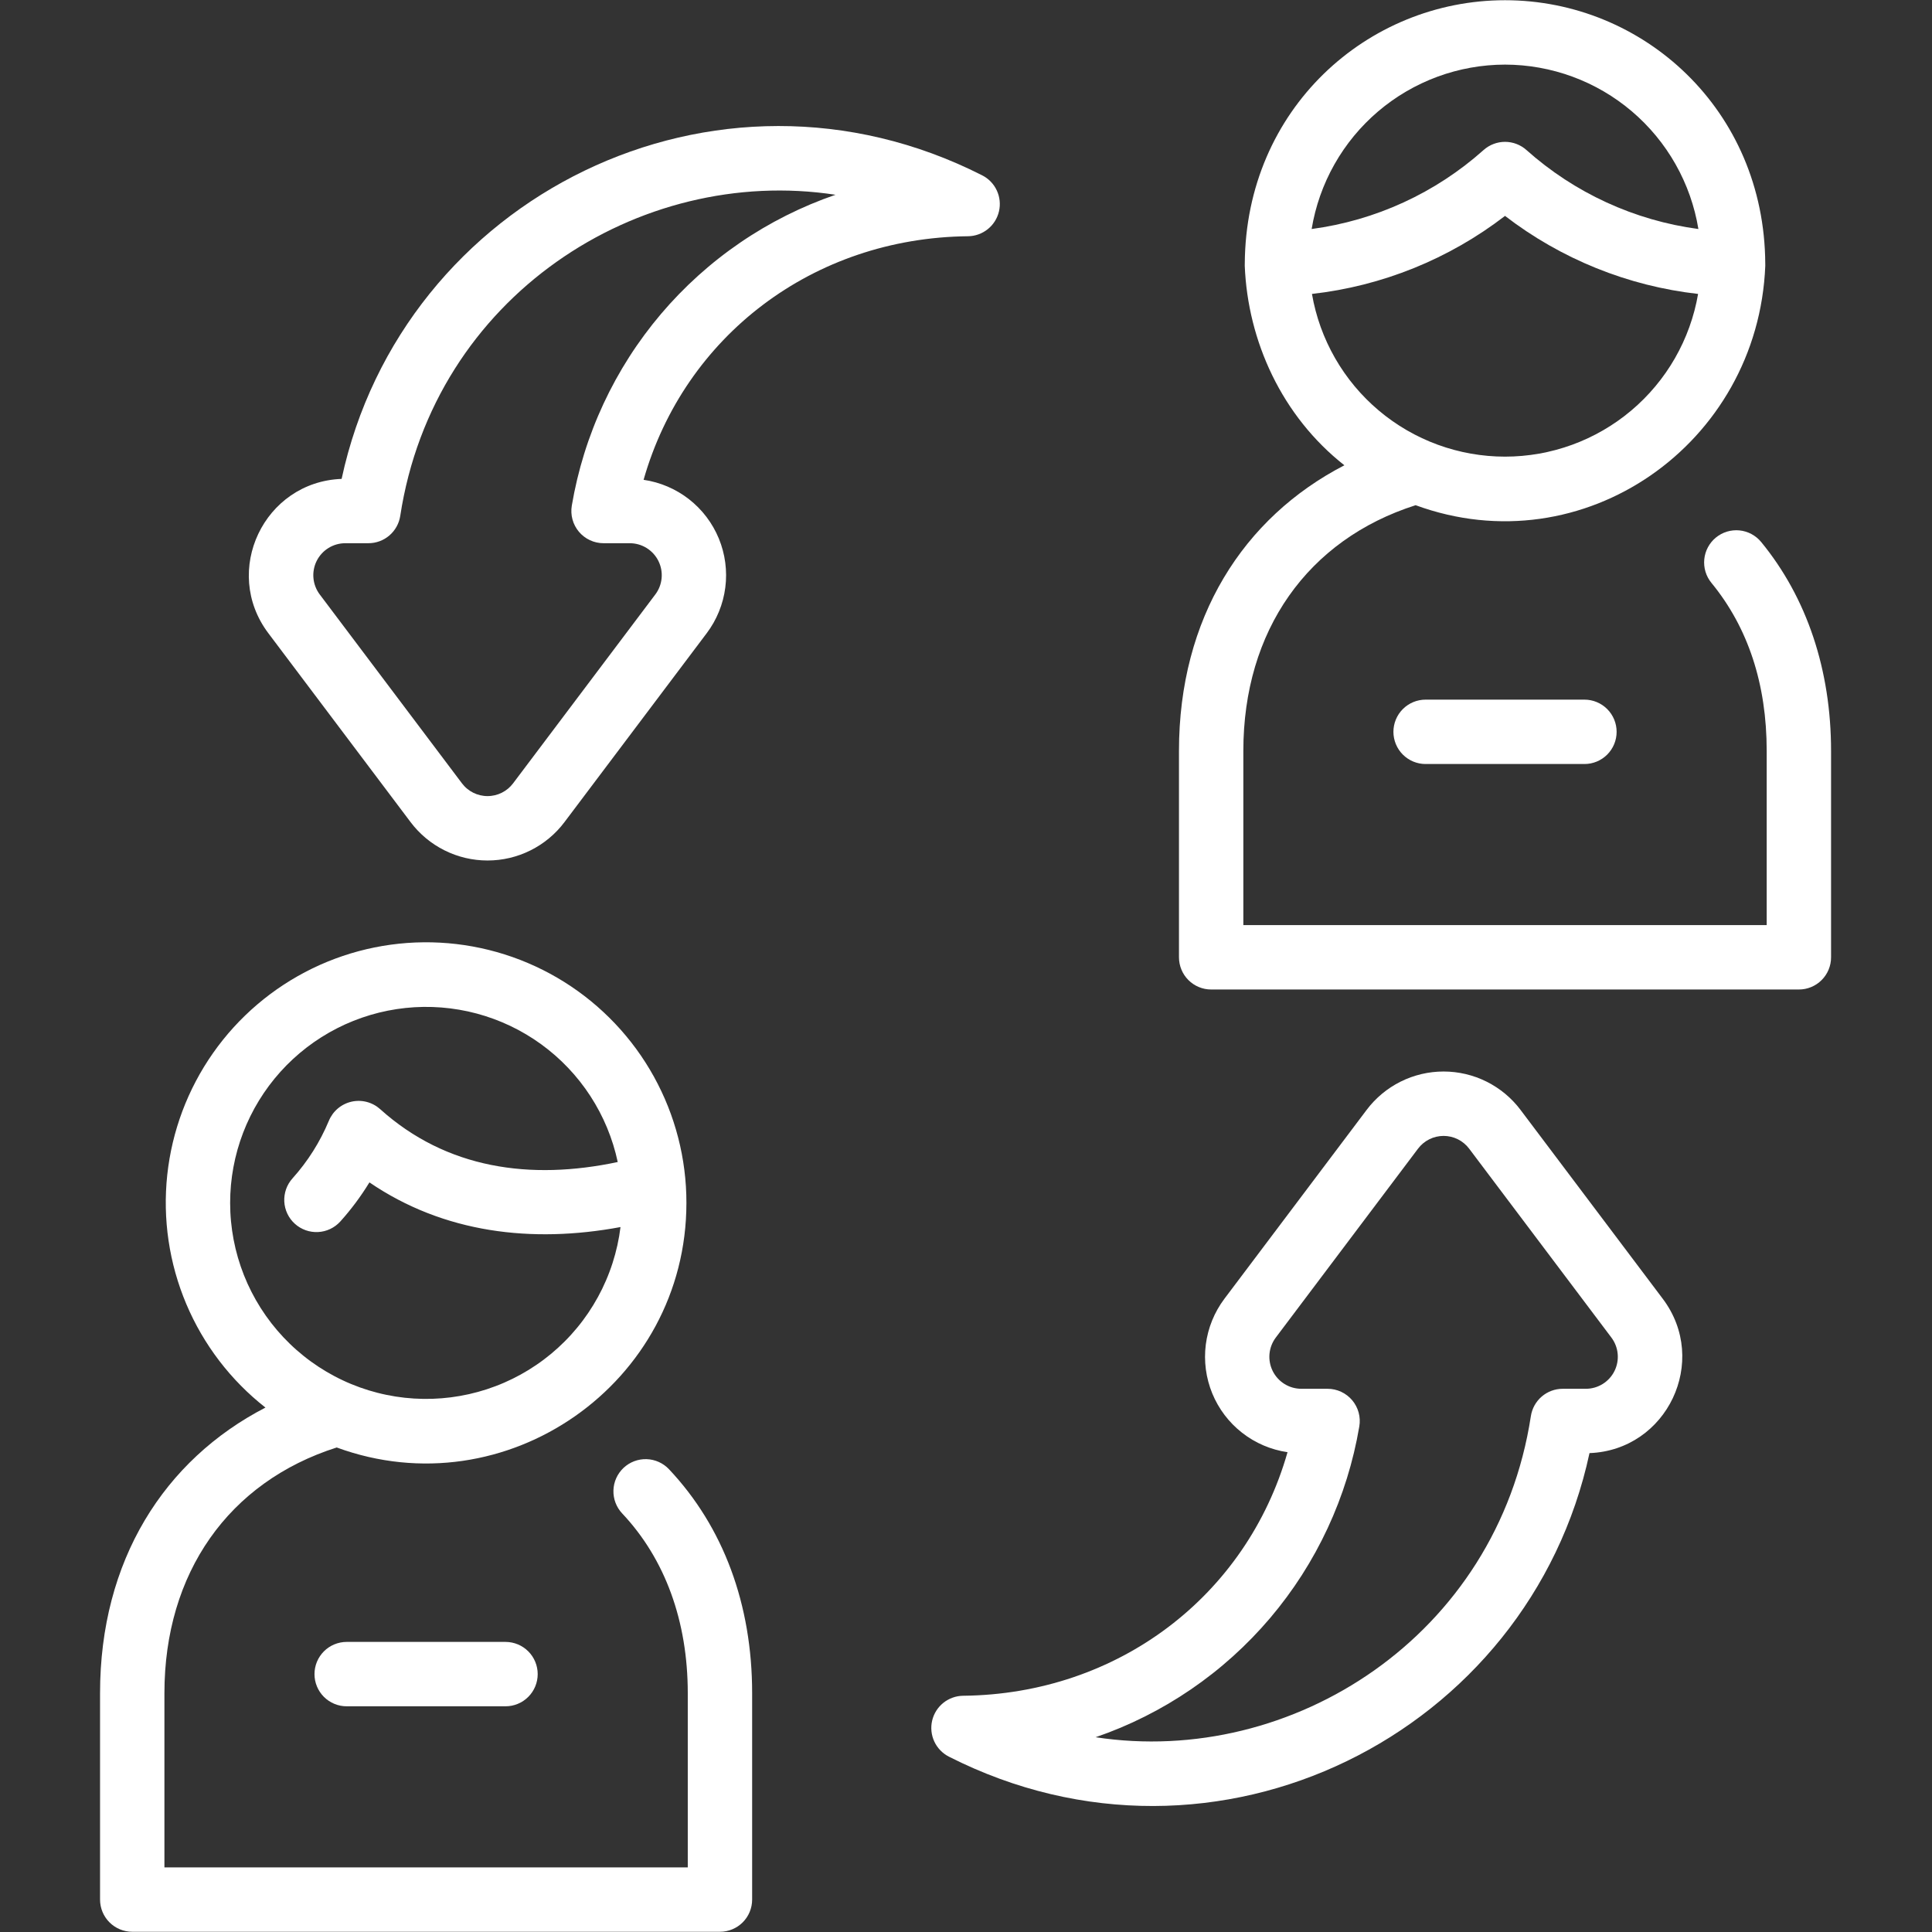 <svg xmlns="http://www.w3.org/2000/svg" xmlns:xlink="http://www.w3.org/1999/xlink" width="1000" zoomAndPan="magnify" viewBox="0 0 750 750" height="1000" preserveAspectRatio="xMidYMid meet" version="1.0"><rect x="0" y="0" width="750" height="750" fill="#333333" stroke="none"/><defs><clipPath id="4dd430b769"><path d="M 38.906 365 L 292 365 L 292 750 L 38.906 750 Z M 38.906 365 " clip-rule="nonzero"/></clipPath><clipPath id="b593ae4509"><path d="M 457 0 L 710.906 0 L 710.906 385 L 457 385 Z M 457 0 " clip-rule="nonzero"/></clipPath></defs><g clip-path="url(#4dd430b769)"><path fill="#ffffff" d="M 242.051 569.84 C 241.453 570.402 240.918 571.02 240.441 571.688 C 239.965 572.355 239.559 573.062 239.223 573.812 C 238.887 574.559 238.629 575.336 238.445 576.133 C 238.262 576.934 238.156 577.742 238.133 578.562 C 238.109 579.383 238.164 580.199 238.301 581.008 C 238.438 581.816 238.648 582.605 238.941 583.371 C 239.234 584.141 239.598 584.871 240.031 585.566 C 240.469 586.262 240.965 586.906 241.527 587.504 C 258.188 605.184 266.992 629.316 266.992 657.289 L 266.992 724.918 L 63.828 724.918 L 63.828 657.289 C 63.828 610.645 88.742 575.277 130.707 561.91 C 196.395 586.008 266.465 537.09 266.465 466.965 C 266.469 464.832 266.402 462.703 266.27 460.574 C 266.137 458.445 265.938 456.324 265.668 454.211 C 265.402 452.094 265.07 449.988 264.668 447.895 C 264.27 445.801 263.801 443.723 263.27 441.656 C 262.738 439.594 262.145 437.547 261.48 435.52 C 260.82 433.492 260.098 431.488 259.309 429.508 C 258.52 427.527 257.672 425.574 256.758 423.648 C 255.848 421.719 254.875 419.824 253.844 417.957 C 252.812 416.09 251.723 414.262 250.578 412.465 C 249.43 410.668 248.227 408.906 246.969 407.188 C 245.707 405.465 244.398 403.789 243.031 402.148 C 241.668 400.512 240.254 398.918 238.785 397.371 C 237.32 395.824 235.809 394.324 234.246 392.871 C 232.688 391.418 231.082 390.016 229.434 388.664 C 227.785 387.316 226.094 386.02 224.363 384.773 C 222.633 383.531 220.863 382.344 219.059 381.211 C 217.25 380.078 215.41 379.004 213.535 377.988 C 211.66 376.973 209.758 376.02 207.824 375.125 C 205.887 374.23 203.926 373.398 201.941 372.625 C 199.953 371.855 197.941 371.148 195.91 370.504 C 193.879 369.863 191.828 369.281 189.762 368.77 C 187.691 368.254 185.609 367.809 183.512 367.426 C 181.414 367.043 179.309 366.727 177.191 366.48 C 175.074 366.23 172.953 366.051 170.824 365.938 C 168.695 365.82 166.566 365.773 164.434 365.797 C 162.301 365.816 160.172 365.902 158.047 366.059 C 155.922 366.215 153.805 366.438 151.691 366.727 C 149.578 367.016 147.48 367.371 145.391 367.793 C 143.301 368.215 141.227 368.703 139.168 369.258 C 137.109 369.812 135.07 370.43 133.051 371.113 C 131.031 371.793 129.039 372.539 127.066 373.348 C 125.094 374.156 123.148 375.027 121.23 375.961 C 119.316 376.895 117.43 377.883 115.574 378.938 C 113.719 379.988 111.902 381.098 110.117 382.262 C 108.332 383.43 106.586 384.652 104.883 385.926 C 103.176 387.203 101.508 388.535 99.887 389.918 C 98.266 391.301 96.688 392.73 95.156 394.215 C 93.621 395.695 92.137 397.227 90.703 398.801 C 89.27 400.375 87.883 401.996 86.551 403.66 C 85.219 405.324 83.938 407.027 82.715 408.773 C 81.488 410.52 80.32 412.301 79.207 414.117 C 78.094 415.938 77.039 417.789 76.047 419.676 C 75.051 421.559 74.117 423.473 73.242 425.418 C 72.367 427.363 71.555 429.332 70.805 431.328 C 70.055 433.324 69.371 435.344 68.75 437.383 C 68.125 439.422 67.57 441.477 67.078 443.551 C 66.586 445.629 66.16 447.715 65.801 449.816 C 65.441 451.918 65.148 454.027 64.922 456.148 C 64.695 458.27 64.535 460.395 64.445 462.523 C 64.352 464.652 64.328 466.785 64.371 468.918 C 64.414 471.047 64.527 473.176 64.703 475.301 C 64.879 477.426 65.125 479.543 65.438 481.652 C 65.75 483.762 66.125 485.855 66.57 487.941 C 67.016 490.027 67.523 492.098 68.098 494.148 C 68.676 496.203 69.312 498.234 70.016 500.25 C 70.723 502.262 71.488 504.25 72.316 506.211 C 73.148 508.176 74.039 510.113 74.988 512.02 C 75.941 513.926 76.953 515.805 78.023 517.648 C 79.094 519.492 80.223 521.297 81.406 523.07 C 82.59 524.844 83.832 526.574 85.125 528.27 C 86.418 529.965 87.766 531.613 89.164 533.223 C 90.562 534.832 92.012 536.395 93.512 537.91 C 95.008 539.43 96.551 540.895 98.145 542.316 C 99.734 543.734 101.367 545.102 103.047 546.418 C 63.734 566.746 38.84 605.77 38.84 657.289 L 38.84 737.414 C 38.84 738.234 38.918 739.051 39.078 739.855 C 39.238 740.66 39.477 741.441 39.789 742.199 C 40.105 742.957 40.488 743.676 40.945 744.359 C 41.402 745.039 41.918 745.672 42.5 746.254 C 43.078 746.832 43.711 747.352 44.391 747.805 C 45.074 748.262 45.793 748.648 46.551 748.961 C 47.309 749.277 48.09 749.512 48.895 749.672 C 49.699 749.832 50.512 749.914 51.332 749.914 L 279.484 749.914 C 280.305 749.914 281.117 749.832 281.922 749.672 C 282.727 749.512 283.508 749.277 284.266 748.961 C 285.023 748.648 285.742 748.262 286.426 747.809 C 287.109 747.352 287.738 746.832 288.32 746.254 C 288.898 745.672 289.418 745.043 289.875 744.359 C 290.328 743.676 290.715 742.957 291.027 742.199 C 291.34 741.441 291.578 740.66 291.738 739.855 C 291.898 739.051 291.98 738.234 291.98 737.414 L 291.98 657.289 C 291.98 622.824 280.82 592.766 259.711 570.363 C 259.148 569.766 258.535 569.227 257.867 568.754 C 257.199 568.277 256.488 567.871 255.742 567.535 C 254.992 567.199 254.219 566.938 253.418 566.754 C 252.621 566.57 251.809 566.465 250.988 566.441 C 250.168 566.418 249.355 566.473 248.547 566.609 C 247.738 566.746 246.949 566.961 246.184 567.25 C 245.414 567.543 244.684 567.906 243.988 568.34 C 243.293 568.777 242.648 569.277 242.051 569.84 Z M 89.34 466.965 C 89.34 464.641 89.445 462.32 89.656 460.004 C 89.871 457.688 90.188 455.387 90.613 453.102 C 91.035 450.816 91.562 448.555 92.191 446.316 C 92.824 444.078 93.555 441.871 94.387 439.703 C 95.223 437.531 96.152 435.402 97.18 433.316 C 98.207 431.23 99.328 429.199 100.543 427.215 C 101.758 425.234 103.059 423.309 104.449 421.445 C 105.84 419.582 107.312 417.789 108.867 416.059 C 110.422 414.332 112.055 412.676 113.762 411.098 C 115.469 409.52 117.242 408.023 119.086 406.605 C 120.93 405.191 122.836 403.863 124.801 402.621 C 126.766 401.379 128.785 400.23 130.855 399.176 C 132.926 398.117 135.043 397.16 137.199 396.297 C 139.359 395.434 141.551 394.676 143.781 394.012 C 146.008 393.352 148.262 392.793 150.543 392.34 C 152.824 391.887 155.117 391.535 157.43 391.293 C 159.742 391.047 162.059 390.91 164.383 390.879 C 166.707 390.848 169.031 390.926 171.348 391.105 C 173.664 391.285 175.969 391.574 178.262 391.969 C 180.551 392.359 182.82 392.855 185.066 393.457 C 187.309 394.059 189.523 394.762 191.703 395.566 C 193.887 396.367 196.027 397.27 198.125 398.27 C 200.223 399.27 202.27 400.363 204.27 401.555 C 206.27 402.742 208.207 404.016 210.09 405.383 C 211.969 406.75 213.785 408.199 215.535 409.73 C 217.281 411.262 218.957 412.871 220.559 414.559 C 222.16 416.242 223.68 418 225.117 419.824 C 226.559 421.648 227.914 423.535 229.18 425.484 C 230.445 427.434 231.621 429.438 232.707 431.496 C 233.789 433.551 234.777 435.656 235.668 437.801 C 236.559 439.949 237.348 442.133 238.039 444.355 C 238.73 446.574 239.316 448.82 239.801 451.094 C 205.902 458.289 173.328 453.75 147.57 430.562 C 147.199 430.23 146.809 429.922 146.402 429.633 C 145.992 429.348 145.57 429.086 145.129 428.852 C 144.691 428.613 144.238 428.406 143.773 428.223 C 143.312 428.039 142.836 427.887 142.355 427.762 C 141.871 427.637 141.383 427.539 140.891 427.473 C 140.395 427.406 139.898 427.371 139.402 427.363 C 138.902 427.355 138.406 427.379 137.91 427.43 C 137.414 427.48 136.922 427.562 136.438 427.676 C 135.953 427.785 135.473 427.926 135.004 428.094 C 134.535 428.262 134.078 428.457 133.633 428.68 C 133.184 428.902 132.754 429.148 132.336 429.426 C 131.922 429.699 131.523 429.996 131.141 430.32 C 130.762 430.641 130.402 430.984 130.062 431.352 C 129.723 431.715 129.406 432.098 129.113 432.504 C 128.82 432.906 128.551 433.324 128.309 433.758 C 128.062 434.195 127.848 434.645 127.656 435.105 C 124.219 443.344 119.516 450.789 113.555 457.438 C 113.004 458.047 112.52 458.703 112.102 459.406 C 111.684 460.109 111.336 460.852 111.062 461.621 C 110.789 462.395 110.594 463.188 110.477 463.996 C 110.355 464.809 110.32 465.625 110.359 466.441 C 110.402 467.262 110.523 468.066 110.727 468.863 C 110.926 469.656 111.203 470.426 111.555 471.164 C 111.906 471.906 112.328 472.605 112.816 473.262 C 113.309 473.918 113.855 474.523 114.465 475.07 C 115.074 475.621 115.727 476.105 116.434 476.527 C 117.137 476.945 117.871 477.293 118.645 477.57 C 119.418 477.844 120.207 478.043 121.02 478.16 C 121.828 478.281 122.645 478.32 123.461 478.277 C 124.281 478.238 125.086 478.117 125.883 477.918 C 126.676 477.719 127.445 477.441 128.188 477.094 C 128.926 476.742 129.625 476.32 130.285 475.832 C 130.941 475.344 131.547 474.797 132.098 474.191 C 136.336 469.477 140.105 464.414 143.41 459.004 C 172.254 478.664 206.434 482.742 240.879 476.344 C 240.734 477.531 240.559 478.715 240.355 479.895 C 240.152 481.074 239.922 482.246 239.664 483.414 C 239.402 484.582 239.117 485.742 238.805 486.898 C 238.492 488.051 238.152 489.199 237.785 490.336 C 237.418 491.477 237.023 492.605 236.602 493.723 C 236.184 494.844 235.734 495.953 235.262 497.051 C 234.789 498.152 234.293 499.238 233.77 500.312 C 233.242 501.387 232.695 502.449 232.121 503.5 C 231.547 504.551 230.949 505.586 230.324 506.605 C 229.703 507.625 229.055 508.633 228.383 509.625 C 227.715 510.613 227.02 511.59 226.305 512.547 C 225.59 513.504 224.852 514.445 224.09 515.367 C 223.328 516.289 222.547 517.195 221.742 518.082 C 220.941 518.969 220.117 519.836 219.273 520.68 C 218.426 521.527 217.562 522.355 216.68 523.16 C 215.797 523.969 214.895 524.754 213.977 525.52 C 213.055 526.281 212.117 527.023 211.164 527.742 C 210.207 528.465 209.234 529.16 208.246 529.832 C 207.258 530.508 206.258 531.156 205.238 531.785 C 204.219 532.41 203.188 533.012 202.141 533.59 C 201.09 534.168 200.031 534.723 198.957 535.25 C 197.887 535.777 196.801 536.281 195.703 536.758 C 194.605 537.234 193.5 537.684 192.379 538.105 C 191.262 538.531 190.137 538.93 189 539.301 C 187.863 539.672 186.715 540.016 185.562 540.332 C 184.41 540.648 183.25 540.941 182.082 541.203 C 180.918 541.465 179.746 541.699 178.566 541.906 C 177.391 542.113 176.207 542.293 175.02 542.445 C 173.836 542.594 172.645 542.719 171.453 542.812 C 170.262 542.91 169.066 542.977 167.871 543.016 C 166.676 543.055 165.48 543.066 164.285 543.047 C 163.09 543.031 161.895 542.984 160.703 542.91 C 159.508 542.836 158.316 542.734 157.129 542.605 C 155.941 542.477 154.754 542.316 153.574 542.133 C 152.391 541.945 151.215 541.73 150.043 541.488 C 148.875 541.25 147.707 540.98 146.551 540.684 C 145.391 540.387 144.242 540.062 143.098 539.715 C 141.953 539.363 140.82 538.984 139.695 538.582 C 138.57 538.176 137.453 537.746 136.348 537.289 C 135.242 536.832 134.148 536.352 133.066 535.84 C 131.984 535.332 130.914 534.801 129.859 534.242 C 128.801 533.68 127.758 533.098 126.727 532.488 C 125.699 531.883 124.684 531.25 123.684 530.594 C 122.684 529.938 121.699 529.258 120.73 528.555 C 119.766 527.852 118.812 527.129 117.879 526.379 C 116.945 525.633 116.031 524.863 115.133 524.074 C 114.234 523.285 113.355 522.473 112.5 521.641 C 111.641 520.809 110.801 519.957 109.98 519.086 C 109.16 518.211 108.363 517.324 107.586 516.414 C 106.809 515.504 106.055 514.578 105.32 513.633 C 104.586 512.688 103.879 511.727 103.188 510.746 C 102.5 509.77 101.836 508.773 101.195 507.766 C 100.555 506.754 99.938 505.73 99.344 504.691 C 98.75 503.652 98.184 502.598 97.641 501.535 C 97.098 500.469 96.578 499.391 96.086 498.301 C 95.594 497.211 95.129 496.109 94.688 494.996 C 94.246 493.883 93.832 492.762 93.445 491.629 C 93.059 490.5 92.695 489.359 92.363 488.211 C 92.027 487.059 91.723 485.906 91.441 484.742 C 91.164 483.578 90.914 482.41 90.688 481.234 C 90.465 480.059 90.266 478.879 90.098 477.695 C 89.93 476.508 89.789 475.32 89.676 474.133 C 89.562 472.941 89.48 471.746 89.422 470.551 C 89.367 469.355 89.34 468.16 89.34 466.965 Z M 89.34 466.965 " fill-opacity="1" fill-rule="nonzero"/></g><path fill="#ffffff" d="M 134.578 637.387 C 133.758 637.387 132.945 637.469 132.141 637.629 C 131.336 637.789 130.555 638.027 129.797 638.34 C 129.039 638.652 128.32 639.039 127.637 639.496 C 126.953 639.949 126.324 640.469 125.742 641.051 C 125.164 641.629 124.645 642.262 124.191 642.941 C 123.734 643.625 123.348 644.344 123.035 645.102 C 122.723 645.863 122.484 646.645 122.324 647.449 C 122.164 648.254 122.086 649.066 122.086 649.887 C 122.086 650.707 122.164 651.52 122.324 652.324 C 122.484 653.129 122.723 653.91 123.035 654.668 C 123.348 655.426 123.734 656.145 124.191 656.828 C 124.645 657.512 125.164 658.141 125.742 658.723 C 126.324 659.301 126.953 659.82 127.637 660.277 C 128.32 660.734 129.039 661.117 129.797 661.43 C 130.555 661.746 131.336 661.984 132.141 662.145 C 132.945 662.305 133.758 662.383 134.578 662.383 L 196.238 662.383 C 197.059 662.383 197.871 662.305 198.676 662.145 C 199.48 661.984 200.262 661.746 201.02 661.43 C 201.777 661.117 202.5 660.734 203.18 660.277 C 203.863 659.82 204.492 659.301 205.074 658.723 C 205.652 658.141 206.172 657.512 206.629 656.828 C 207.082 656.145 207.469 655.426 207.781 654.668 C 208.098 653.91 208.332 653.129 208.492 652.324 C 208.652 651.52 208.734 650.707 208.734 649.887 C 208.734 649.066 208.652 648.254 208.492 647.449 C 208.332 646.645 208.098 645.863 207.781 645.102 C 207.469 644.344 207.082 643.625 206.629 642.941 C 206.172 642.262 205.652 641.629 205.074 641.051 C 204.492 640.469 203.863 639.949 203.18 639.496 C 202.5 639.039 201.777 638.652 201.02 638.34 C 200.262 638.027 199.48 637.789 198.676 637.629 C 197.871 637.469 197.059 637.387 196.238 637.387 Z M 134.578 637.387 " fill-opacity="1" fill-rule="nonzero"/><g clip-path="url(#b593ae4509)"><path fill="#ffffff" d="M 683.688 210.41 C 683.168 209.773 682.59 209.199 681.953 208.676 C 681.32 208.156 680.641 207.703 679.918 207.316 C 679.195 206.93 678.441 206.617 677.656 206.379 C 676.871 206.141 676.07 205.98 675.254 205.902 C 674.438 205.82 673.621 205.82 672.805 205.902 C 671.988 205.984 671.188 206.141 670.402 206.379 C 669.617 206.617 668.863 206.93 668.141 207.316 C 667.414 207.707 666.738 208.16 666.102 208.68 C 665.469 209.199 664.891 209.777 664.371 210.414 C 663.852 211.047 663.398 211.727 663.012 212.449 C 662.625 213.172 662.312 213.926 662.074 214.715 C 661.836 215.5 661.676 216.301 661.598 217.117 C 661.516 217.934 661.516 218.75 661.598 219.566 C 661.68 220.383 661.836 221.184 662.074 221.969 C 662.312 222.754 662.625 223.508 663.012 224.23 C 663.398 224.957 663.855 225.633 664.375 226.27 C 678.609 243.613 685.828 265.562 685.828 291.5 L 685.828 359.125 L 482.664 359.125 L 482.664 291.5 C 482.664 244.852 507.578 209.488 549.543 196.117 C 614.602 219.984 682.496 172.43 685.281 103.168 C 685.293 102.91 685.273 102.652 685.273 102.398 C 684.996 42.551 637.852 0.086 584.246 0.086 C 530.844 0.086 483.559 42.309 483.223 102.375 C 483.219 102.641 483.203 102.902 483.211 103.168 C 484.391 132.48 497.637 161.543 521.883 180.625 C 482.594 200.941 457.676 239.945 457.676 291.5 L 457.676 371.625 C 457.676 372.445 457.758 373.258 457.918 374.062 C 458.078 374.867 458.316 375.648 458.629 376.406 C 458.941 377.164 459.328 377.883 459.781 378.566 C 460.238 379.25 460.758 379.879 461.336 380.461 C 461.918 381.039 462.547 381.559 463.23 382.016 C 463.91 382.473 464.633 382.855 465.391 383.168 C 466.148 383.484 466.93 383.723 467.734 383.883 C 468.539 384.043 469.352 384.121 470.172 384.121 L 698.324 384.121 C 699.145 384.121 699.957 384.043 700.762 383.883 C 701.566 383.723 702.348 383.484 703.105 383.172 C 703.863 382.855 704.582 382.473 705.266 382.016 C 705.945 381.559 706.578 381.043 707.156 380.461 C 707.738 379.879 708.254 379.25 708.711 378.566 C 709.168 377.887 709.551 377.164 709.867 376.406 C 710.18 375.648 710.418 374.867 710.578 374.062 C 710.738 373.258 710.816 372.445 710.816 371.625 L 710.816 291.5 C 710.816 260.074 701.434 232.035 683.688 210.41 Z M 584.246 25.082 C 586.48 25.086 588.711 25.184 590.934 25.383 C 593.156 25.582 595.371 25.879 597.566 26.273 C 599.766 26.668 601.941 27.156 604.098 27.742 C 606.254 28.328 608.379 29.004 610.477 29.777 C 612.57 30.551 614.629 31.41 616.648 32.363 C 618.668 33.316 620.641 34.359 622.57 35.484 C 624.5 36.613 626.375 37.82 628.195 39.113 C 630.02 40.406 631.781 41.773 633.48 43.219 C 635.184 44.668 636.816 46.188 638.387 47.777 C 639.953 49.367 641.449 51.023 642.871 52.746 C 644.297 54.469 645.641 56.25 646.906 58.09 C 648.172 59.93 649.355 61.82 650.453 63.766 C 651.555 65.711 652.566 67.699 653.488 69.734 C 654.414 71.766 655.25 73.836 655.992 75.941 C 656.734 78.051 657.383 80.184 657.938 82.348 C 658.492 84.512 658.953 86.695 659.312 88.902 C 653.148 88.078 647.074 86.801 641.098 85.074 C 635.121 83.344 629.305 81.18 623.652 78.582 C 617.996 75.984 612.566 72.984 607.359 69.578 C 602.152 66.168 597.227 62.395 592.582 58.254 C 592.016 57.742 591.406 57.289 590.754 56.895 C 590.105 56.496 589.422 56.16 588.711 55.891 C 587.996 55.617 587.266 55.41 586.516 55.273 C 585.766 55.133 585.012 55.062 584.246 55.062 C 583.484 55.062 582.727 55.133 581.977 55.273 C 581.227 55.41 580.496 55.617 579.785 55.891 C 579.074 56.16 578.391 56.496 577.738 56.895 C 577.09 57.289 576.48 57.742 575.91 58.254 C 571.266 62.395 566.344 66.168 561.137 69.578 C 555.93 72.984 550.5 75.988 544.844 78.582 C 539.188 81.18 533.375 83.344 527.398 85.074 C 521.422 86.801 515.348 88.078 509.18 88.902 C 509.543 86.695 510.004 84.512 510.559 82.348 C 511.113 80.184 511.762 78.051 512.504 75.941 C 513.246 73.836 514.082 71.766 515.004 69.734 C 515.93 67.699 516.941 65.711 518.043 63.766 C 519.141 61.82 520.324 59.93 521.59 58.09 C 522.855 56.25 524.199 54.469 525.621 52.746 C 527.043 51.023 528.539 49.367 530.109 47.777 C 531.676 46.188 533.312 44.668 535.012 43.219 C 536.715 41.773 538.477 40.406 540.297 39.113 C 542.121 37.82 543.996 36.613 545.926 35.484 C 547.852 34.359 549.828 33.32 551.848 32.367 C 553.867 31.414 555.926 30.551 558.02 29.777 C 560.117 29.004 562.242 28.328 564.395 27.742 C 566.551 27.156 568.727 26.668 570.926 26.273 C 573.125 25.879 575.336 25.582 577.562 25.383 C 579.785 25.184 582.016 25.086 584.246 25.082 Z M 509.301 114.105 C 516.086 113.34 522.789 112.117 529.41 110.441 C 536.031 108.762 542.508 106.641 548.844 104.082 C 555.176 101.523 561.305 98.547 567.234 95.152 C 573.16 91.758 578.832 87.98 584.246 83.812 C 589.66 87.98 595.332 91.758 601.262 95.152 C 607.188 98.547 613.32 101.523 619.652 104.082 C 625.984 106.641 632.461 108.762 639.082 110.441 C 645.703 112.117 652.406 113.34 659.195 114.105 C 658.82 116.297 658.348 118.465 657.781 120.609 C 657.215 122.758 656.555 124.875 655.801 126.965 C 655.051 129.055 654.207 131.105 653.277 133.121 C 652.344 135.137 651.328 137.105 650.223 139.035 C 649.117 140.961 647.93 142.836 646.664 144.656 C 645.395 146.48 644.051 148.242 642.625 149.945 C 641.203 151.652 639.711 153.289 638.145 154.863 C 636.578 156.438 634.945 157.941 633.246 159.371 C 631.551 160.801 629.793 162.156 627.977 163.43 C 626.16 164.707 624.293 165.902 622.371 167.016 C 620.449 168.129 618.484 169.156 616.473 170.098 C 614.461 171.039 612.414 171.891 610.328 172.652 C 608.242 173.41 606.129 174.082 603.984 174.656 C 601.84 175.234 599.676 175.715 597.492 176.102 C 595.305 176.488 593.105 176.777 590.895 176.973 C 588.684 177.168 586.469 177.266 584.246 177.266 C 582.027 177.266 579.812 177.168 577.602 176.973 C 575.391 176.777 573.191 176.488 571.004 176.102 C 568.82 175.715 566.652 175.234 564.512 174.656 C 562.367 174.082 560.25 173.41 558.168 172.652 C 556.082 171.891 554.031 171.039 552.023 170.098 C 550.012 169.156 548.047 168.129 546.125 167.016 C 544.203 165.902 542.336 164.707 540.52 163.43 C 538.703 162.156 536.945 160.801 535.25 159.371 C 533.551 157.941 531.918 156.438 530.352 154.863 C 528.785 153.289 527.293 151.652 525.867 149.945 C 524.445 148.242 523.102 146.48 521.832 144.656 C 520.562 142.836 519.379 140.961 518.273 139.035 C 517.168 137.105 516.152 135.137 515.219 133.121 C 514.289 131.105 513.445 129.055 512.691 126.965 C 511.941 124.875 511.281 122.758 510.715 120.609 C 510.148 118.465 509.676 116.297 509.301 114.105 Z M 509.301 114.105 " fill-opacity="1" fill-rule="nonzero"/></g><path fill="#ffffff" d="M 553.418 271.598 C 552.598 271.598 551.785 271.676 550.98 271.836 C 550.176 271.996 549.395 272.234 548.637 272.547 C 547.879 272.863 547.156 273.246 546.477 273.703 C 545.793 274.16 545.164 274.676 544.582 275.258 C 544.004 275.836 543.484 276.469 543.027 277.152 C 542.574 277.832 542.188 278.555 541.875 279.312 C 541.559 280.07 541.324 280.852 541.164 281.656 C 541.004 282.461 540.922 283.273 540.922 284.094 C 540.922 284.914 541.004 285.727 541.164 286.531 C 541.324 287.336 541.559 288.117 541.875 288.875 C 542.188 289.633 542.574 290.355 543.027 291.035 C 543.484 291.719 544.004 292.352 544.582 292.93 C 545.164 293.512 545.793 294.027 546.477 294.484 C 547.156 294.941 547.879 295.324 548.637 295.641 C 549.395 295.953 550.176 296.191 550.98 296.352 C 551.785 296.512 552.598 296.59 553.418 296.59 L 615.078 296.59 C 615.898 296.59 616.711 296.512 617.516 296.352 C 618.32 296.191 619.102 295.953 619.859 295.641 C 620.617 295.324 621.336 294.941 622.02 294.484 C 622.703 294.027 623.332 293.512 623.914 292.93 C 624.492 292.352 625.012 291.719 625.465 291.035 C 625.922 290.355 626.309 289.633 626.621 288.875 C 626.934 288.117 627.172 287.336 627.332 286.531 C 627.492 285.727 627.57 284.914 627.57 284.094 C 627.57 283.273 627.492 282.461 627.332 281.656 C 627.172 280.852 626.934 280.07 626.621 279.312 C 626.309 278.555 625.922 277.832 625.465 277.152 C 625.012 276.469 624.492 275.836 623.914 275.258 C 623.332 274.676 622.703 274.16 622.02 273.703 C 621.336 273.246 620.617 272.863 619.859 272.547 C 619.102 272.234 618.32 271.996 617.516 271.836 C 616.711 271.676 615.898 271.598 615.078 271.598 Z M 553.418 271.598 " fill-opacity="1" fill-rule="nonzero"/><path fill="#ffffff" d="M 159.375 319.125 C 159.809 319.699 160.258 320.266 160.723 320.816 C 161.191 321.367 161.672 321.902 162.172 322.426 C 162.668 322.949 163.18 323.457 163.707 323.949 C 164.234 324.441 164.773 324.918 165.328 325.383 C 165.883 325.844 166.449 326.289 167.031 326.719 C 167.609 327.148 168.203 327.559 168.809 327.953 C 169.41 328.348 170.027 328.727 170.652 329.082 C 171.277 329.441 171.914 329.785 172.559 330.105 C 173.203 330.43 173.859 330.73 174.523 331.016 C 175.184 331.301 175.855 331.566 176.535 331.812 C 177.211 332.055 177.898 332.281 178.59 332.488 C 179.281 332.695 179.977 332.879 180.68 333.047 C 181.383 333.211 182.09 333.355 182.801 333.48 C 183.512 333.605 184.223 333.711 184.941 333.793 C 185.656 333.875 186.375 333.938 187.094 333.98 C 187.816 334.023 188.535 334.043 189.258 334.043 C 189.98 334.043 190.699 334.023 191.422 333.98 C 192.141 333.938 192.859 333.875 193.578 333.793 C 194.293 333.711 195.008 333.605 195.719 333.48 C 196.43 333.355 197.133 333.211 197.836 333.047 C 198.539 332.879 199.234 332.695 199.926 332.488 C 200.617 332.281 201.305 332.055 201.984 331.812 C 202.66 331.566 203.332 331.301 203.996 331.016 C 204.656 330.73 205.312 330.43 205.957 330.105 C 206.602 329.785 207.238 329.441 207.863 329.082 C 208.492 328.727 209.105 328.348 209.711 327.953 C 210.312 327.559 210.906 327.148 211.484 326.719 C 212.066 326.289 212.633 325.844 213.188 325.383 C 213.742 324.918 214.285 324.441 214.809 323.949 C 215.336 323.457 215.848 322.949 216.348 322.426 C 216.844 321.902 217.324 321.367 217.793 320.816 C 218.258 320.266 218.707 319.699 219.141 319.125 L 274.34 245.816 C 274.828 245.172 275.293 244.512 275.734 243.836 C 276.176 243.16 276.598 242.473 276.996 241.77 C 277.395 241.066 277.77 240.352 278.121 239.625 C 278.473 238.898 278.801 238.16 279.105 237.41 C 279.41 236.66 279.691 235.906 279.945 235.137 C 280.203 234.371 280.434 233.598 280.637 232.816 C 280.844 232.035 281.023 231.246 281.176 230.453 C 281.332 229.66 281.461 228.863 281.562 228.062 C 281.664 227.262 281.742 226.457 281.793 225.652 C 281.844 224.844 281.867 224.039 281.867 223.23 C 281.863 222.422 281.836 221.613 281.781 220.809 C 281.727 220.004 281.648 219.199 281.543 218.398 C 281.438 217.598 281.305 216.801 281.148 216.008 C 280.988 215.215 280.809 214.43 280.598 213.648 C 280.391 212.867 280.156 212.094 279.898 211.328 C 279.641 210.562 279.355 209.809 279.051 209.059 C 278.742 208.312 278.41 207.574 278.055 206.852 C 277.703 206.125 277.324 205.41 276.922 204.711 C 276.52 204.008 276.098 203.32 275.652 202.648 C 275.207 201.973 274.738 201.316 274.25 200.672 C 273.762 200.027 273.254 199.402 272.723 198.789 C 272.195 198.18 271.648 197.586 271.078 197.012 C 270.512 196.438 269.926 195.879 269.324 195.344 C 268.719 194.805 268.102 194.289 267.465 193.793 C 266.828 193.293 266.176 192.82 265.508 192.363 C 264.84 191.91 264.156 191.477 263.461 191.066 C 262.766 190.656 262.059 190.266 261.336 189.902 C 260.617 189.539 259.887 189.195 259.141 188.879 C 258.398 188.562 257.648 188.27 256.887 188 C 256.125 187.73 255.355 187.488 254.578 187.27 C 253.801 187.051 253.016 186.855 252.227 186.688 C 251.434 186.52 250.641 186.379 249.84 186.262 C 265.719 130.52 315.613 92.332 375.762 91.707 C 376.457 91.703 377.145 91.637 377.828 91.516 C 378.512 91.395 379.18 91.215 379.836 90.98 C 380.488 90.746 381.117 90.461 381.723 90.121 C 382.332 89.785 382.906 89.398 383.445 88.965 C 383.988 88.527 384.492 88.051 384.953 87.535 C 385.414 87.016 385.832 86.465 386.203 85.875 C 386.57 85.289 386.891 84.672 387.16 84.031 C 387.426 83.391 387.641 82.734 387.797 82.059 C 387.957 81.383 388.059 80.695 388.102 80.004 C 388.145 79.309 388.129 78.617 388.059 77.926 C 387.988 77.234 387.859 76.555 387.676 75.887 C 387.492 75.219 387.25 74.566 386.957 73.938 C 386.664 73.309 386.32 72.707 385.93 72.133 C 385.535 71.562 385.098 71.027 384.617 70.527 C 384.133 70.027 383.613 69.57 383.055 69.16 C 382.496 68.746 381.906 68.383 381.285 68.07 C 277.801 15.523 156.121 76.465 132.617 185.906 C 102.496 187.039 85.984 221.664 104.176 245.816 Z M 134.059 210.875 L 143.023 210.875 C 143.766 210.875 144.5 210.809 145.23 210.68 C 145.957 210.547 146.668 210.355 147.363 210.098 C 148.059 209.84 148.727 209.523 149.363 209.148 C 150 208.773 150.602 208.344 151.164 207.859 C 151.727 207.379 152.238 206.848 152.707 206.273 C 153.176 205.699 153.59 205.09 153.949 204.441 C 154.309 203.793 154.605 203.121 154.848 202.418 C 155.086 201.719 155.262 201 155.375 200.27 C 168.406 115.102 247.914 63.934 324.34 75.609 C 321.066 76.734 317.836 77.969 314.645 79.309 C 311.457 80.652 308.312 82.098 305.223 83.652 C 302.129 85.203 299.09 86.859 296.109 88.613 C 293.129 90.371 290.207 92.223 287.352 94.176 C 284.492 96.129 281.703 98.172 278.984 100.312 C 276.262 102.449 273.617 104.68 271.047 106.996 C 268.473 109.312 265.984 111.711 263.574 114.195 C 261.16 116.676 258.836 119.238 256.598 121.875 C 254.359 124.516 252.211 127.227 250.152 130.012 C 248.098 132.793 246.133 135.641 244.27 138.555 C 242.402 141.473 240.633 144.445 238.969 147.477 C 237.301 150.512 235.738 153.598 234.277 156.734 C 232.816 159.871 231.461 163.055 230.215 166.285 C 228.969 169.512 227.828 172.777 226.801 176.082 C 225.773 179.387 224.855 182.723 224.051 186.09 C 223.246 189.457 222.555 192.848 221.977 196.258 C 221.902 196.707 221.848 197.156 221.82 197.609 C 221.793 198.062 221.789 198.516 221.812 198.969 C 221.832 199.422 221.879 199.871 221.949 200.32 C 222.02 200.77 222.117 201.211 222.234 201.648 C 222.352 202.086 222.496 202.516 222.66 202.941 C 222.828 203.363 223.016 203.773 223.227 204.176 C 223.438 204.578 223.668 204.969 223.922 205.344 C 224.172 205.719 224.445 206.082 224.738 206.43 C 225.031 206.777 225.34 207.105 225.668 207.418 C 225.996 207.734 226.34 208.027 226.703 208.301 C 227.062 208.578 227.438 208.832 227.824 209.07 C 228.211 209.305 228.613 209.516 229.023 209.707 C 229.434 209.898 229.855 210.066 230.285 210.215 C 230.715 210.359 231.148 210.48 231.594 210.578 C 232.035 210.676 232.484 210.75 232.934 210.801 C 233.383 210.852 233.836 210.875 234.289 210.875 L 244.457 210.875 C 245.613 210.875 246.746 211.031 247.859 211.344 C 248.969 211.66 250.016 212.121 251 212.727 C 251.984 213.336 252.863 214.066 253.645 214.918 C 254.422 215.773 255.07 216.719 255.586 217.75 C 256.102 218.785 256.465 219.871 256.68 221.008 C 256.891 222.145 256.945 223.285 256.84 224.438 C 256.73 225.59 256.469 226.703 256.055 227.781 C 255.637 228.859 255.078 229.859 254.383 230.781 L 199.184 304.086 C 198.895 304.469 198.586 304.836 198.254 305.184 C 197.926 305.531 197.574 305.855 197.207 306.164 C 196.836 306.473 196.453 306.758 196.051 307.02 C 195.648 307.281 195.234 307.52 194.805 307.734 C 194.375 307.949 193.934 308.137 193.484 308.301 C 193.035 308.465 192.574 308.602 192.109 308.711 C 191.641 308.82 191.168 308.902 190.691 308.957 C 190.215 309.016 189.738 309.043 189.258 309.043 C 188.777 309.043 188.301 309.016 187.824 308.957 C 187.348 308.902 186.875 308.82 186.41 308.711 C 185.941 308.602 185.484 308.465 185.031 308.301 C 184.582 308.137 184.141 307.949 183.711 307.734 C 183.281 307.52 182.867 307.281 182.465 307.02 C 182.066 306.758 181.68 306.473 181.312 306.164 C 180.941 305.859 180.594 305.531 180.262 305.184 C 179.93 304.836 179.621 304.469 179.332 304.086 L 124.133 230.781 C 123.438 229.859 122.883 228.859 122.465 227.781 C 122.047 226.703 121.785 225.59 121.68 224.438 C 121.57 223.285 121.625 222.145 121.84 221.008 C 122.051 219.871 122.414 218.785 122.93 217.75 C 123.445 216.719 124.094 215.773 124.871 214.922 C 125.652 214.066 126.535 213.336 127.516 212.73 C 128.5 212.121 129.547 211.66 130.66 211.344 C 131.77 211.031 132.902 210.875 134.059 210.875 Z M 134.059 210.875 " fill-opacity="1" fill-rule="nonzero"/><path fill="#ffffff" d="M 590.281 430.875 C 589.848 430.297 589.398 429.734 588.934 429.184 C 588.465 428.633 587.984 428.098 587.484 427.574 C 586.988 427.051 586.477 426.543 585.949 426.051 C 585.422 425.559 584.883 425.078 584.328 424.617 C 583.773 424.156 583.207 423.711 582.625 423.281 C 582.047 422.852 581.453 422.441 580.848 422.047 C 580.246 421.652 579.629 421.273 579.004 420.914 C 578.379 420.559 577.742 420.215 577.098 419.895 C 576.453 419.57 575.797 419.27 575.133 418.984 C 574.473 418.699 573.801 418.434 573.121 418.188 C 572.445 417.945 571.758 417.719 571.066 417.512 C 570.375 417.305 569.68 417.121 568.977 416.953 C 568.273 416.789 567.566 416.645 566.855 416.52 C 566.145 416.395 565.434 416.289 564.715 416.207 C 564 416.125 563.281 416.062 562.559 416.02 C 561.84 415.977 561.121 415.957 560.398 415.957 C 559.676 415.957 558.957 415.977 558.234 416.02 C 557.516 416.062 556.797 416.125 556.078 416.207 C 555.363 416.289 554.648 416.395 553.938 416.52 C 553.227 416.645 552.523 416.789 551.82 416.953 C 551.117 417.121 550.422 417.305 549.73 417.512 C 549.039 417.719 548.352 417.945 547.672 418.188 C 546.996 418.434 546.324 418.699 545.66 418.984 C 545 419.27 544.344 419.57 543.699 419.895 C 543.055 420.215 542.418 420.559 541.793 420.918 C 541.164 421.273 540.551 421.652 539.945 422.047 C 539.344 422.441 538.75 422.852 538.172 423.281 C 537.59 423.711 537.023 424.156 536.469 424.617 C 535.914 425.082 535.371 425.559 534.848 426.051 C 534.32 426.543 533.809 427.051 533.309 427.574 C 532.812 428.098 532.332 428.633 531.863 429.184 C 531.398 429.734 530.949 430.301 530.516 430.875 L 475.316 504.18 C 474.828 504.828 474.363 505.488 473.922 506.164 C 473.48 506.84 473.059 507.527 472.66 508.23 C 472.262 508.934 471.887 509.648 471.535 510.375 C 471.184 511.102 470.855 511.84 470.551 512.59 C 470.246 513.336 469.965 514.094 469.711 514.859 C 469.453 515.629 469.223 516.402 469.02 517.184 C 468.812 517.965 468.633 518.75 468.48 519.547 C 468.324 520.34 468.195 521.137 468.094 521.938 C 467.992 522.738 467.914 523.543 467.863 524.348 C 467.812 525.156 467.789 525.961 467.789 526.77 C 467.793 527.578 467.82 528.387 467.875 529.191 C 467.926 529.996 468.008 530.801 468.113 531.602 C 468.219 532.402 468.352 533.199 468.508 533.992 C 468.664 534.785 468.848 535.57 469.059 536.352 C 469.266 537.133 469.5 537.906 469.758 538.672 C 470.016 539.438 470.297 540.191 470.605 540.941 C 470.914 541.688 471.246 542.422 471.598 543.148 C 471.953 543.875 472.332 544.59 472.734 545.289 C 473.137 545.992 473.559 546.68 474.004 547.352 C 474.449 548.027 474.918 548.684 475.406 549.328 C 475.895 549.973 476.402 550.598 476.93 551.211 C 477.461 551.82 478.008 552.414 478.574 552.988 C 479.145 553.562 479.727 554.121 480.332 554.656 C 480.934 555.195 481.555 555.711 482.191 556.207 C 482.828 556.703 483.48 557.18 484.148 557.637 C 484.816 558.09 485.496 558.523 486.195 558.934 C 486.891 559.344 487.598 559.73 488.316 560.098 C 489.039 560.461 489.77 560.805 490.512 561.121 C 491.258 561.438 492.008 561.73 492.77 562 C 493.531 562.27 494.301 562.512 495.078 562.73 C 495.855 562.949 496.641 563.145 497.43 563.312 C 498.219 563.48 499.016 563.621 499.816 563.738 C 483.938 619.477 434.043 657.664 373.895 658.293 C 373.199 658.297 372.512 658.363 371.828 658.484 C 371.145 658.609 370.477 658.785 369.82 659.02 C 369.168 659.254 368.539 659.539 367.934 659.879 C 367.324 660.215 366.75 660.602 366.211 661.035 C 365.668 661.473 365.164 661.949 364.703 662.465 C 364.242 662.984 363.824 663.535 363.453 664.125 C 363.086 664.711 362.766 665.328 362.496 665.969 C 362.23 666.609 362.016 667.266 361.859 667.941 C 361.699 668.621 361.598 669.305 361.555 669.996 C 361.512 670.691 361.523 671.383 361.598 672.074 C 361.668 672.766 361.797 673.445 361.98 674.113 C 362.164 674.781 362.406 675.434 362.699 676.062 C 362.992 676.691 363.336 677.293 363.727 677.867 C 364.121 678.438 364.559 678.973 365.043 679.473 C 365.523 679.973 366.043 680.43 366.602 680.84 C 367.16 681.254 367.75 681.617 368.371 681.934 C 472.238 734.672 593.641 673.031 617.039 564.094 C 647.16 562.961 663.672 528.336 645.48 504.18 Z M 615.598 539.125 L 606.633 539.125 C 605.891 539.125 605.156 539.191 604.426 539.32 C 603.699 539.453 602.988 539.645 602.293 539.902 C 601.598 540.16 600.93 540.477 600.293 540.852 C 599.656 541.23 599.055 541.656 598.492 542.141 C 597.93 542.621 597.418 543.152 596.949 543.727 C 596.48 544.301 596.066 544.91 595.707 545.559 C 595.348 546.207 595.051 546.879 594.809 547.582 C 594.57 548.281 594.395 549 594.281 549.73 C 581.242 634.965 501.664 686.059 425.316 674.391 C 428.59 673.266 431.82 672.031 435.012 670.691 C 438.199 669.348 441.34 667.902 444.434 666.348 C 447.527 664.797 450.562 663.141 453.547 661.387 C 456.527 659.629 459.445 657.777 462.305 655.824 C 465.164 653.871 467.953 651.828 470.672 649.688 C 473.395 647.551 476.039 645.32 478.609 643.004 C 481.18 640.688 483.672 638.289 486.082 635.805 C 488.492 633.324 490.816 630.762 493.059 628.125 C 495.297 625.484 497.445 622.773 499.5 619.988 C 501.559 617.207 503.52 614.359 505.387 611.445 C 507.254 608.527 509.02 605.555 510.688 602.523 C 512.355 599.488 513.918 596.402 515.379 593.266 C 516.84 590.129 518.195 586.945 519.441 583.715 C 520.688 580.488 521.824 577.223 522.855 573.918 C 523.883 570.613 524.801 567.277 525.605 563.91 C 526.41 560.543 527.102 557.152 527.68 553.742 C 527.754 553.293 527.809 552.844 527.836 552.391 C 527.863 551.938 527.867 551.484 527.844 551.031 C 527.824 550.578 527.777 550.129 527.707 549.68 C 527.637 549.23 527.539 548.789 527.422 548.352 C 527.301 547.914 527.16 547.484 526.996 547.062 C 526.828 546.637 526.641 546.227 526.43 545.824 C 526.219 545.422 525.988 545.031 525.734 544.656 C 525.48 544.281 525.211 543.918 524.918 543.57 C 524.625 543.223 524.316 542.895 523.988 542.582 C 523.66 542.27 523.312 541.973 522.953 541.699 C 522.594 541.422 522.219 541.168 521.832 540.93 C 521.445 540.695 521.043 540.484 520.633 540.293 C 520.223 540.102 519.801 539.934 519.371 539.785 C 518.941 539.641 518.504 539.52 518.062 539.422 C 517.621 539.324 517.172 539.25 516.723 539.199 C 516.27 539.148 515.82 539.125 515.363 539.125 L 505.199 539.125 C 504.043 539.125 502.91 538.969 501.797 538.656 C 500.688 538.34 499.637 537.879 498.656 537.273 C 497.672 536.664 496.793 535.934 496.012 535.078 C 495.234 534.227 494.586 533.281 494.07 532.25 C 493.555 531.215 493.191 530.129 492.977 528.992 C 492.766 527.855 492.711 526.711 492.816 525.562 C 492.926 524.41 493.188 523.297 493.602 522.219 C 494.02 521.141 494.578 520.141 495.273 519.219 L 550.473 445.914 C 550.762 445.531 551.07 445.164 551.402 444.816 C 551.73 444.469 552.082 444.145 552.449 443.836 C 552.82 443.527 553.203 443.242 553.605 442.98 C 554.008 442.719 554.422 442.48 554.852 442.266 C 555.281 442.051 555.723 441.863 556.172 441.699 C 556.621 441.535 557.082 441.398 557.547 441.289 C 558.016 441.18 558.488 441.098 558.965 441.043 C 559.441 440.988 559.918 440.957 560.398 440.957 C 560.879 440.957 561.355 440.988 561.832 441.043 C 562.309 441.098 562.781 441.18 563.246 441.289 C 563.715 441.398 564.172 441.535 564.625 441.699 C 565.074 441.863 565.516 442.051 565.945 442.266 C 566.375 442.48 566.789 442.719 567.191 442.98 C 567.59 443.242 567.977 443.527 568.344 443.836 C 568.715 444.141 569.062 444.469 569.395 444.816 C 569.727 445.164 570.035 445.531 570.324 445.914 L 625.523 519.219 C 626.219 520.141 626.777 521.141 627.195 522.219 C 627.609 523.297 627.875 524.41 627.98 525.562 C 628.086 526.711 628.035 527.855 627.82 528.992 C 627.609 530.129 627.242 531.215 626.727 532.25 C 626.211 533.285 625.566 534.227 624.785 535.082 C 624.004 535.934 623.125 536.664 622.141 537.273 C 621.156 537.879 620.109 538.34 619 538.656 C 617.887 538.969 616.754 539.129 615.598 539.125 Z M 615.598 539.125 " fill-opacity="1" fill-rule="nonzero"/></svg>